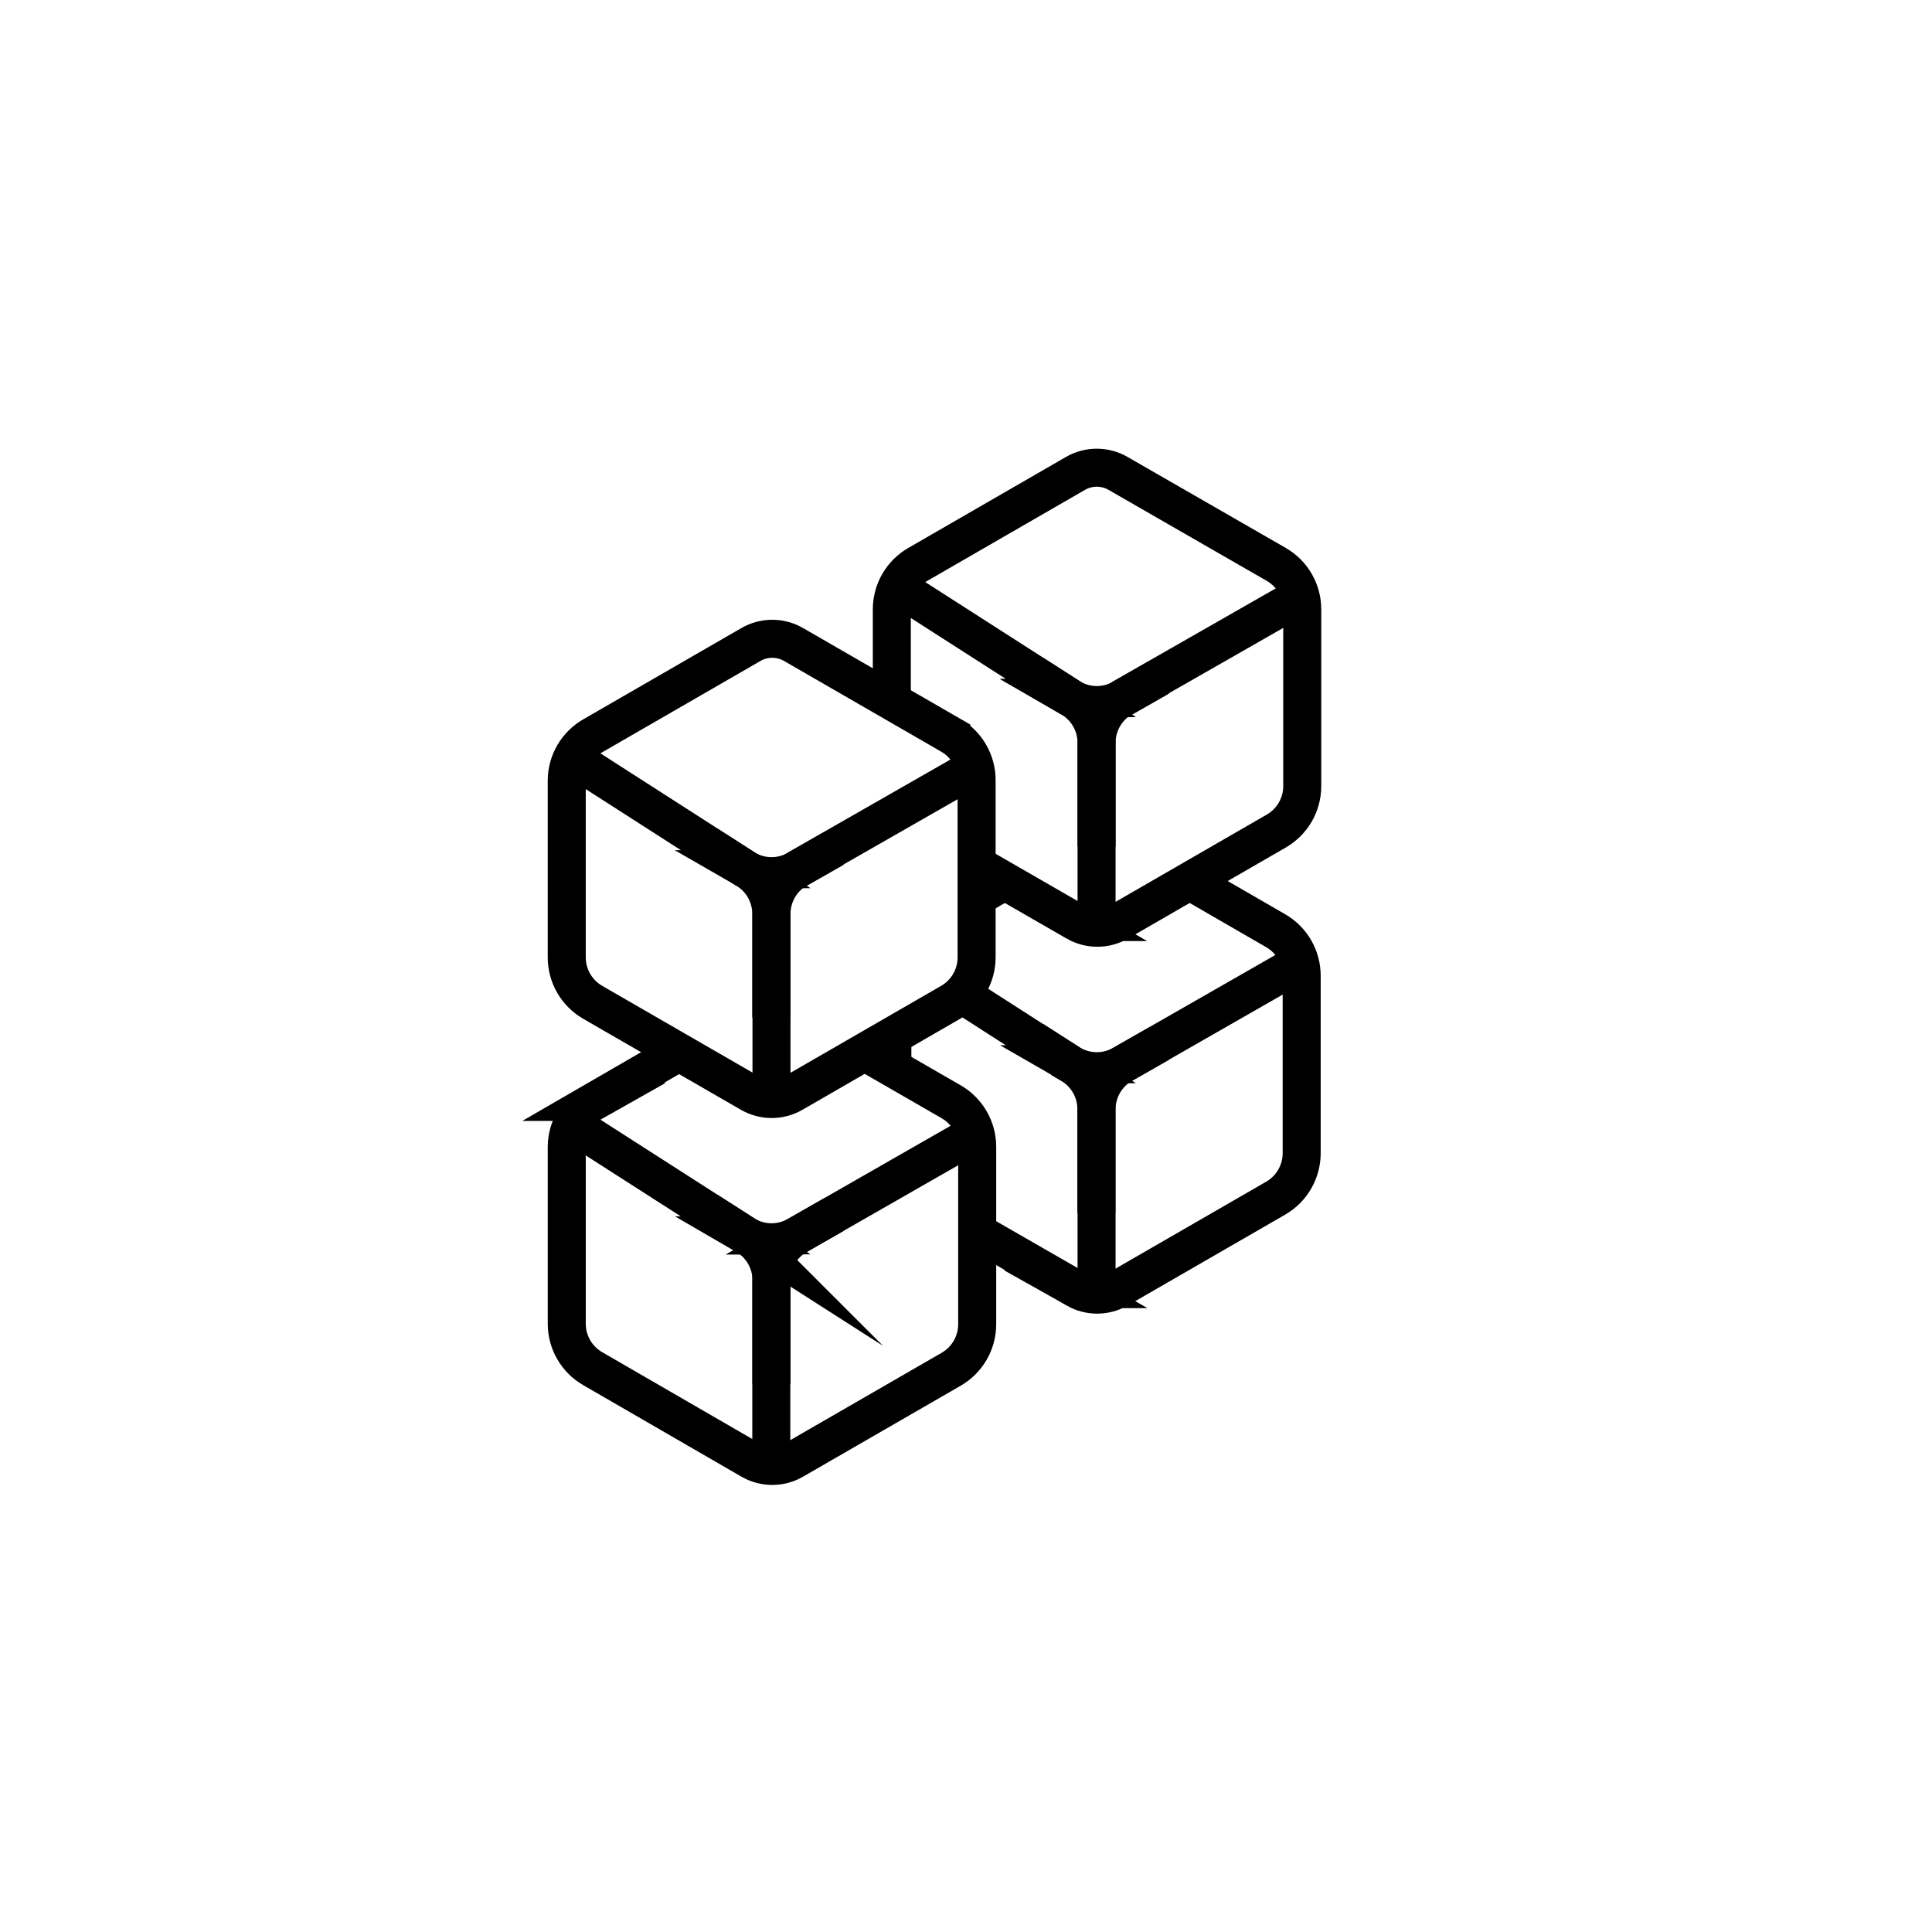 <?xml version="1.0" encoding="UTF-8"?>
<!-- Uploaded to: SVG Repo, www.svgrepo.com, Generator: SVG Repo Mixer Tools -->
<svg width="800px" height="800px" version="1.1" viewBox="144 144 512 512" xmlns="http://www.w3.org/2000/svg">
 <defs>
  <clipPath id="d">
   <path d="m151 280h395v371.9h-395z"/>
  </clipPath>
  <clipPath id="c">
   <path d="m153 299h338v352.9h-338z"/>
  </clipPath>
  <clipPath id="b">
   <path d="m205 301h341v350.9h-341z"/>
  </clipPath>
  <clipPath id="a">
   <path d="m237 148.09h395v384.91h-395z"/>
  </clipPath>
 </defs>
 <path transform="matrix(5.038 0 0 5.038 148.09 148.09)" d="m49.23 37.88-8.3-4.79c-0.693-0.4-1.548-0.4-2.24 0l-8.3 4.79c-0.854 0.481-1.384 1.381-1.39 2.36v9.31-7.76e-4c0 0.973 0.519 1.872 1.36 2.36l8.3 4.79c0.693 0.4 1.547 0.4 2.24 0l8.3-4.79c0.841-0.488 1.359-1.387 1.36-2.36v-9.309c0.005-0.967-0.5-1.865-1.33-2.36z" fill="none" stroke="#000000" stroke-miterlimit="10" stroke-width="2"/>
 <path transform="matrix(5.038 0 0 5.038 148.09 148.09)" d="m36.41 43.63 2 1.28h-7.76e-4c0.845 0.488 1.886 0.488 2.73 0l1.93-1.1" fill="none" stroke="#000000" stroke-miterlimit="10" stroke-width="2"/>
 <path transform="matrix(5.038 0 0 5.038 148.09 148.09)" d="m29.3 39.06 9.099 5.84c0.842 0.488 1.36 1.387 1.361 2.36v5.46" fill="none" stroke="#000000" stroke-miterlimit="10" stroke-width="2"/>
 <path transform="matrix(5.038 0 0 5.038 148.09 148.09)" d="m50.5 39.54-9.369 5.36c-0.842 0.488-1.36 1.387-1.361 2.36v9.74" fill="none" stroke="#000000" stroke-miterlimit="10" stroke-width="2"/>
 <g clip-path="url(#d)">
  <path transform="matrix(5.038 0 0 5.038 148.09 148.09)" d="m34.9 54.54-4.51 2.61h7.76e-4c-0.854 0.481-1.384 1.382-1.39 2.36v9.31c0 0.972 0.519 1.872 1.36 2.36l8.33 4.819c0.692 0.4 1.547 0.4 2.24 0l8.3-4.79c0.841-0.488 1.359-1.387 1.36-2.36v-9.34c-7.75e-4 -0.972-0.519-1.872-1.36-2.36l-4.58-2.64" fill="none" stroke="#000000" stroke-miterlimit="10" stroke-width="2"/>
 </g>
 <path transform="matrix(5.038 0 0 5.038 148.09 148.09)" d="m36.41 62.89 2 1.28-7.76e-4 -7.75e-4c0.845 0.488 1.886 0.488 2.73 0l1.93-1.1" fill="none" stroke="#000000" stroke-miterlimit="10" stroke-width="2"/>
 <g clip-path="url(#c)">
  <path transform="matrix(5.038 0 0 5.038 148.09 148.09)" d="m29.3 58.33 9.11 5.84h-7.76e-4c0.842 0.488 1.36 1.388 1.36 2.36v5.47" fill="none" stroke="#000000" stroke-miterlimit="10" stroke-width="2"/>
 </g>
 <g clip-path="url(#b)">
  <path transform="matrix(5.038 0 0 5.038 148.09 148.09)" d="m50.5 58.81-9.38 5.37h7.75e-4c-0.842 0.488-1.36 1.387-1.36 2.36v9.74" fill="none" stroke="#000000" stroke-miterlimit="10" stroke-width="2"/>
 </g>
 <g clip-path="url(#a)">
  <path transform="matrix(5.038 0 0 5.038 148.09 148.09)" d="m50.58 44.69 5.21 3h-7.75e-4c0.693 0.4 1.547 0.4 2.24 0l8.3-4.79c0.842-0.488 1.36-1.387 1.36-2.359v-9.3c0-0.973-0.518-1.872-1.36-2.36l-8.329-4.79c-0.693-0.4-1.548-0.4-2.24 0l-8.3 4.79c-0.842 0.488-1.36 1.387-1.36 2.36v4.82" fill="none" stroke="#000000" stroke-miterlimit="10" stroke-width="2"/>
 </g>
 <path transform="matrix(5.038 0 0 5.038 148.09 148.09)" d="m53.52 34.63 2 1.28h-7.75e-4c0.844 0.488 1.886 0.488 2.73 0l1.93-1.1" fill="none" stroke="#000000" stroke-miterlimit="10" stroke-width="2"/>
 <path transform="matrix(5.038 0 0 5.038 148.09 148.09)" d="m46.4 30.06 9.11 5.84h-7.75e-4c0.841 0.488 1.36 1.387 1.36 2.36v5.46" fill="none" stroke="#000000" stroke-miterlimit="10" stroke-width="2"/>
 <path transform="matrix(5.038 0 0 5.038 148.09 148.09)" d="m67.61 30.54-9.38 5.36c-0.841 0.488-1.359 1.387-1.36 2.36v9.74" fill="none" stroke="#000000" stroke-miterlimit="10" stroke-width="2"/>
 <path transform="matrix(5.038 0 0 5.038 148.09 148.09)" d="m50.58 64 5.22 3h-7.76e-4c0.683 0.385 1.517 0.385 2.2 0l8.3-4.79c0.841-0.488 1.359-1.387 1.36-2.359v-9.341c-7.75e-4 -0.972-0.519-1.872-1.36-2.359l-4.55-2.63m-15.621 8.17v1.65m5.9-9.8-1.43 0.83" fill="none" stroke="#000000" stroke-miterlimit="10" stroke-width="2"/>
 <path transform="matrix(5.038 0 0 5.038 148.09 148.09)" d="m53.52 53.89 2 1.28h-7.75e-4c0.844 0.488 1.886 0.488 2.73 0l1.93-1.1" fill="none" stroke="#000000" stroke-miterlimit="10" stroke-width="2"/>
 <path transform="matrix(5.038 0 0 5.038 148.09 148.09)" d="m49.77 51.49 5.73 3.68v7.75e-4c0.841 0.488 1.36 1.387 1.36 2.359v5.47" fill="none" stroke="#000000" stroke-miterlimit="10" stroke-width="2"/>
 <path transform="matrix(5.038 0 0 5.038 148.09 148.09)" d="m67.61 49.81-9.38 5.37c-0.841 0.488-1.359 1.387-1.36 2.359v9.74" fill="none" stroke="#000000" stroke-miterlimit="10" stroke-width="2"/>
</svg>
